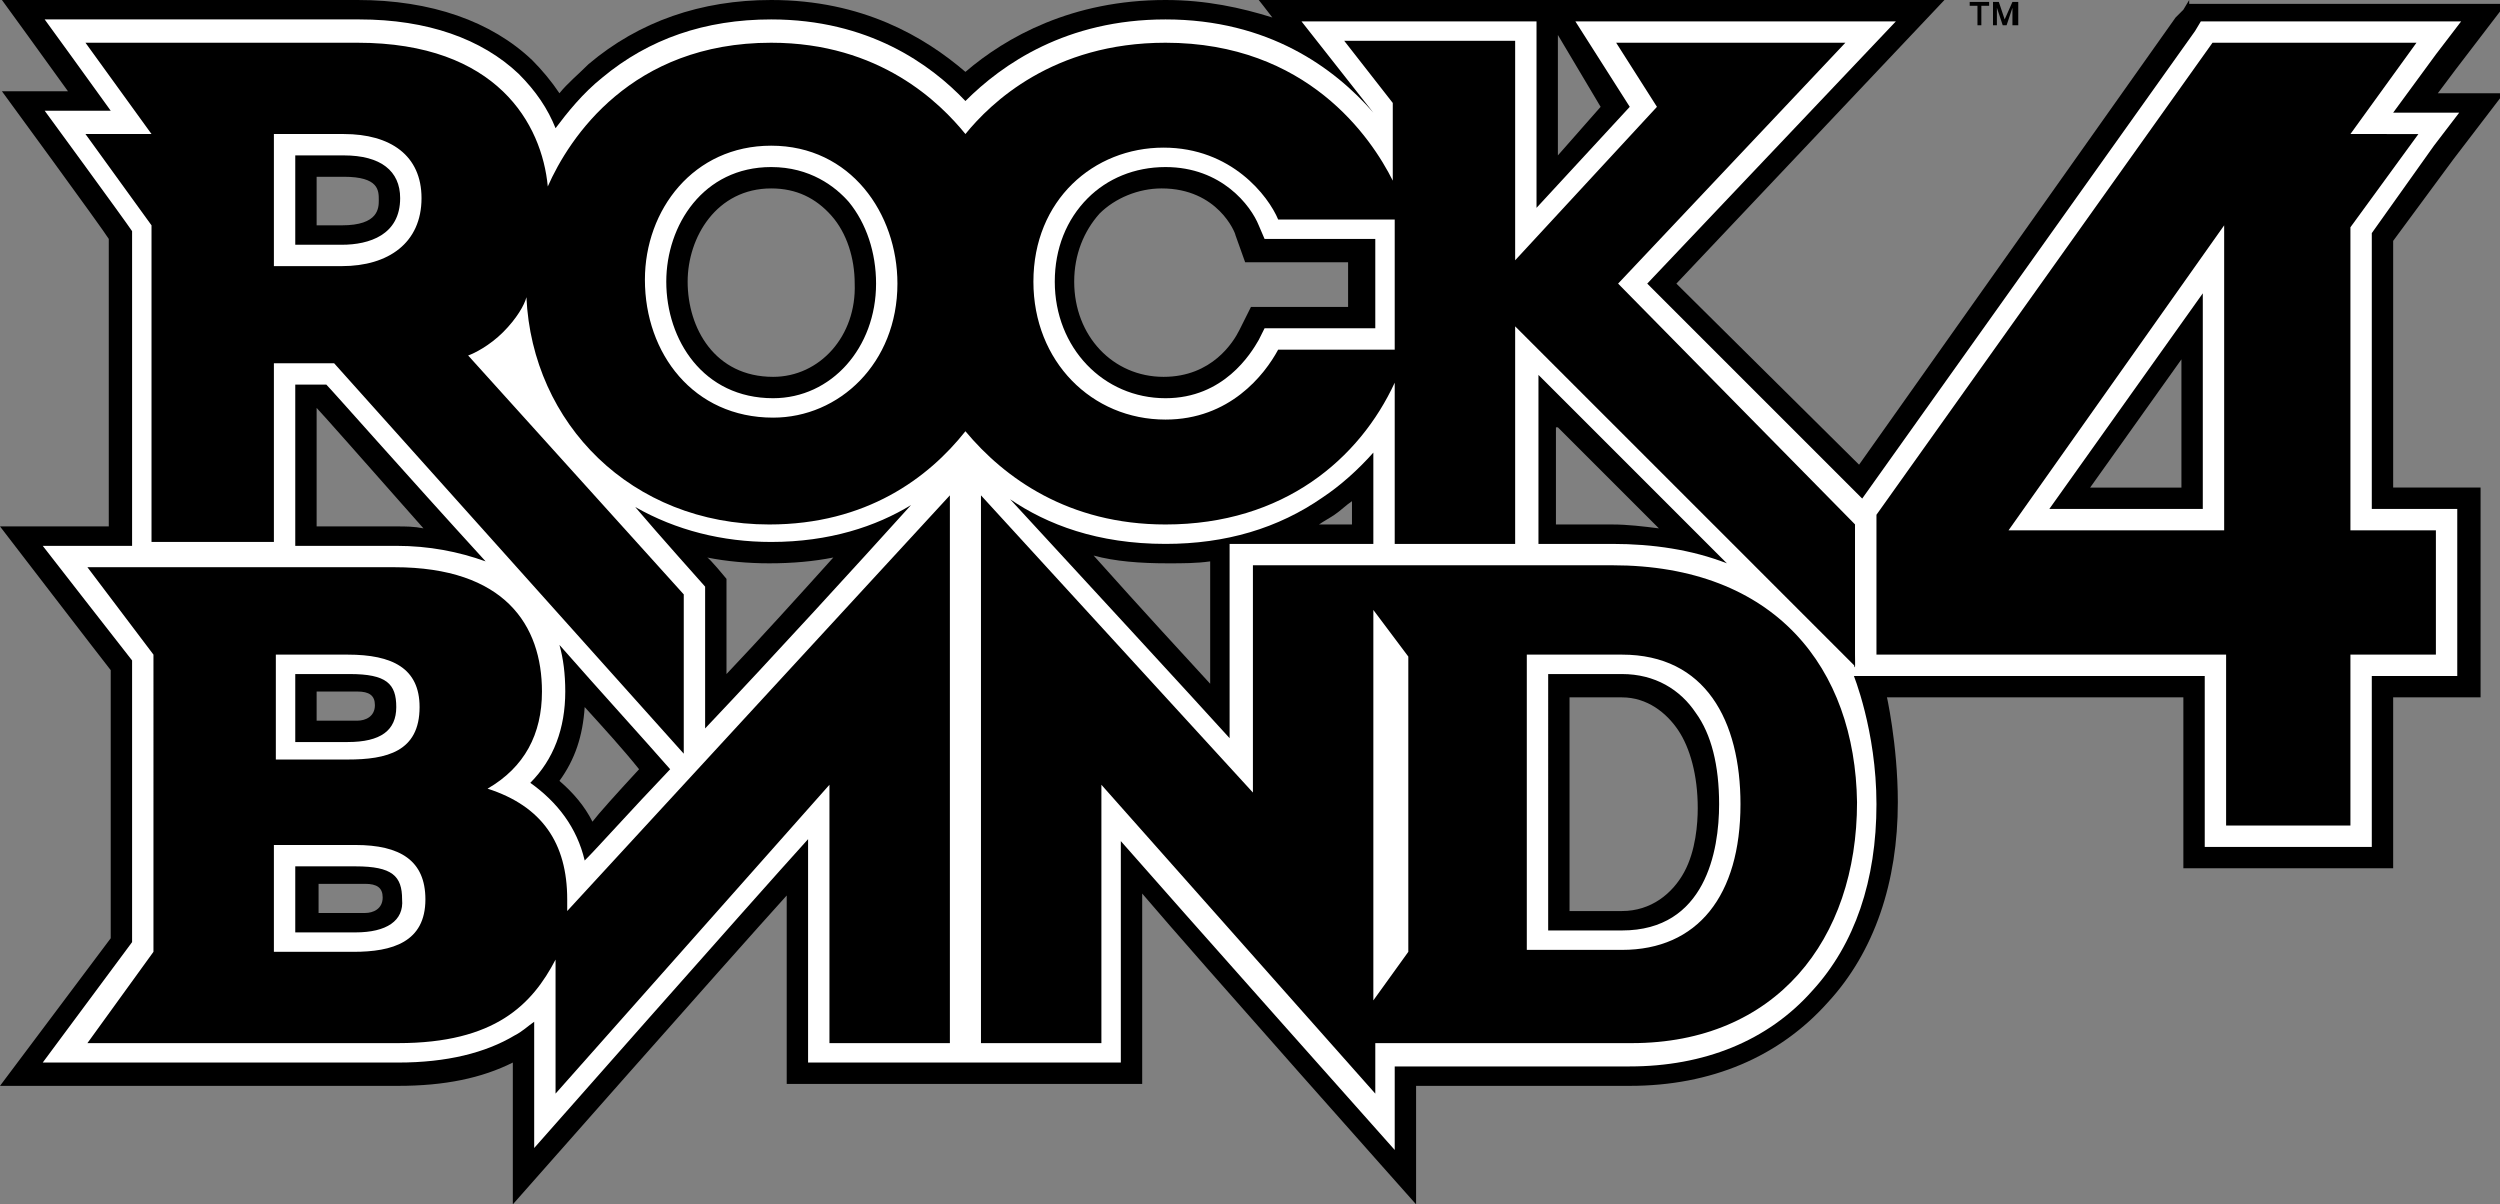 <svg xmlns="http://www.w3.org/2000/svg" xmlns:xlink="http://www.w3.org/1999/xlink" width="128.7" height="62" viewBox="0 0 128.7 62"><rect x="0" y="0" width="128.7" height="62" fill="#808080" stroke="none"/><style type="text/css"><![CDATA[
	.st0{clip-path:url(#SVGID_2_);}
	.st1{clip-path:url(#SVGID_2_);fill:#FFFFFF;}
]]></style><path d="M112.3 18.5v6.6h-4.7l4.7-6.6zm.4-18.5l-.3.5-.4.4-17.2 24.3-.2.3-.2.3v10.1h18V44.7h10.8v-8.8h4.5V25.1h-4.5V12.4l3.1-4.2 1.3-1.7 1.3-1.7H125.5l.9-1.2 1.3-1.7L129 .2h-16.3z"/><defs><path id="SVGID_1_" d="M0 0h128.7v62H0z"/></defs><clipPath id="SVGID_2_"><use xlink:href="#SVGID_1_" overflow="visible"/></clipPath><path class="st0" d="M97.7 25.9L86.3 14.6 100.1 0H64.8s.4.5.7.9C63.9.4 62.1 0 60 0c-4.8 0-8.2 1.9-10.3 3.7-2.1-1.8-5.3-3.7-10-3.7-3.6 0-6.8 1.1-9.4 3.3-.5.5-1.1 1-1.5 1.5-.4-.6-.9-1.2-1.4-1.7-2.1-2-5.2-3.1-9-3.1H.1s2.4 3.3 3.4 4.7H.1s5.2 7.1 5.5 7.6v14.8H0s5.3 6.9 5.7 7.4v13.8L0 55.9h20.5c2.4 0 4.3-.4 5.9-1.2V62s11.2-12.7 14.1-15.9v9.7h18.3V46c2.8 3.3 14.1 16 14.1 16v-6.1h11c4.2 0 7.7-1.5 10.2-4.3 2.4-2.6 3.6-6.2 3.6-10.3 0-3-.6-5.6-.6-5.6l.6-9.8zM16.3 9.1h1.4c1.8 0 1.8.7 1.8 1.2 0 .4 0 1.3-1.9 1.3h-1.3V9.1zM18.8 47h-2.4v-1.5h2.4c.6 0 .9.2.9.7 0 .6-.5.8-.9.8m-2.5-9.9v-1.5h2.1c.6 0 .9.2.9.7 0 .6-.5.8-.9.8h-2.1zm4.1-10h-4.1V21c.2.2 2.5 2.8 5.5 6.2-.5-.1-.9-.1-1.4-.1m10.1 15.2c-.4-.8-1-1.5-1.7-2.1.8-1.1 1.2-2.3 1.3-3.8 1 1.1 2 2.2 2.8 3.2-1.2 1.3-2.1 2.3-2.4 2.7m6.9-7.6v-4.9s-.9-1.1-1-1.1c1 .2 2.1.3 3.2.3 1.2 0 2.3-.1 3.3-.3-1.8 2-3.7 4.1-5.5 6m2.4-15.3c-3 0-4.4-2.5-4.4-4.9 0-2.3 1.5-4.8 4.3-4.8 1.3 0 2.3.5 3.1 1.4.8.9 1.2 2.2 1.2 3.5.1 2.7-1.8 4.8-4.2 4.8m22.5 15.8c-1.1-1.2-3.5-3.8-6-6.6 1.1.3 2.4.4 3.8.4.8 0 1.5 0 2.2-.1v6.3zm7.3-8.2h-1.7c.3-.2.5-.3.8-.5.3-.2.6-.5.9-.7V27zm0-11.2h-5.2l-.6 1.2c-.3.6-1.4 2.4-3.9 2.4-2.6 0-4.6-2.1-4.6-4.9 0-1.4.5-2.6 1.3-3.5.8-.8 2-1.3 3.2-1.3 2.9 0 3.8 2.3 3.8 2.4l.5 1.4h5.3v2.3zm10.6-14l2.2 3.7L80.2 8V1.8zm0 20.2l5.2 5.2c-.8-.1-1.6-.2-2.4-.2h-2.9v-5zm6.5 22.9c-.6 1.1-1.7 2-3.2 2h-2.7v-11h2.7c1.3 0 2.3.8 2.9 1.7.6.9 1 2.3 1 4 0 .8-.1 2.2-.7 3.3"/><path class="st1" d="M95.4 34.7l1.2-8.3-11.8-11.8L97.6 1.1H81.1l2.8 4.4-4.8 5.2V1.1H67s3.3 4.2 3.7 4.7C68.7 3.5 65.3 1 60 1c-5.1 0-8.4 2.3-10.3 4.2-1.8-1.9-5-4.2-10-4.2-3.4 0-6.3 1-8.7 3-1 .8-1.8 1.8-2.4 2.6-.4-1-1-1.9-1.9-2.8C24.8 2 22 1 18.5 1H2.3s2.4 3.3 3.4 4.7H2.3s4.1 5.6 4.5 6.2v16.2H2.2s4.2 5.4 4.6 5.9v14.5l-4.6 6.2h18.3c2.5 0 4.5-.5 6-1.4.4-.2.7-.5 1-.7v6.5s11.2-12.7 14.1-15.9v11.5h16.1V43.3c2.8 3.2 14.1 15.9 14.1 15.9v-4.3h12.1c3.8 0 7.1-1.3 9.4-3.9 2.2-2.4 3.3-5.7 3.3-9.6 0-3.8-1.2-6.7-1.2-6.7M15.2 8h2.5c1.9 0 2.9.8 2.9 2.2 0 1.9-1.6 2.4-3 2.4h-2.4V8zm3.1 40h-3.1v-3.4h3.1c1.9 0 2.4.5 2.4 1.7.1 1.1-.8 1.7-2.4 1.7m-3.1-9.9v-3.4H18c1.9 0 2.4.5 2.4 1.7s-.8 1.8-2.5 1.8h-2.7zm5.2-10h-5.2v-8.3h1.6c.3.3 4 4.5 8.2 9.1-1.4-.5-2.9-.8-4.6-.8M39.7 8.6c2 0 3.3 1 4 1.8.9 1.1 1.4 2.6 1.4 4.2 0 3.3-2.3 5.9-5.3 5.9-3.6 0-5.5-3-5.5-6 0-2.9 1.9-5.9 5.4-5.9m-9.6 35.7c-.4-1.7-1.4-3-2.8-4 1.2-1.2 1.8-2.8 1.8-4.7 0-.9-.1-1.7-.3-2.4 2.2 2.5 4.3 4.8 5.7 6.4-2.1 2.2-3.7 4-4.4 4.7m6.2-6.8v-7.3s-2.5-2.8-3.6-4.1c2.1 1.2 4.5 1.8 7 1.8 3 0 5.4-.8 7.2-1.9-2.8 3.1-7 7.7-10.6 11.5M70.7 28h-7.4v10c-1.9-2.1-7.8-8.5-11.3-12.3 1.9 1.3 4.5 2.3 8 2.3 3.1 0 5.8-.8 8.1-2.4.9-.6 1.8-1.4 2.6-2.3V28zm0-11.1h-5.6l-.3.6c-.4.7-1.8 3-4.8 3-3.2 0-5.7-2.6-5.7-6 0-1.7.6-3.2 1.7-4.3 1-1 2.4-1.6 4-1.6 2.9 0 4.4 2 4.8 3l.3.7h5.7v4.6zm12.8 31h-3.8V34.7h3.8c1.7 0 3 .8 3.8 2 .8 1.1 1.2 2.7 1.2 4.7 0 2.4-.7 6.5-5 6.5M83 28h-3.8v-8.7l9.7 9.7c-1.8-.7-3.8-1-5.9-1"/><path class="st0" d="M83 29.1H64.5v11.7l-14-15.3v28.2h6.2V40.4l14.1 15.9v-2.6H84c7.4 0 11.6-5.3 11.6-12.4-.1-6.9-4.2-12.2-12.6-12.2M72.5 49l-1.8 2.5V31.4l1.8 2.4V49zm11-.1h-4.9V33.7h4.9c4.3 0 6.1 3.4 6.1 7.7 0 4.7-2.2 7.5-6.1 7.5m-54.3-2.6c0-2.9-1.3-4.8-4.1-5.7 1.9-1.1 2.8-2.8 2.8-5 0-3.4-1.9-6.4-7.6-6.4H4.5l3.4 4.5V49l-3.4 4.7h16c5 0 6.9-2 8.1-4.3v6.9l14.1-15.9v13.3h6.2V25.5L29.2 46.9v-.6M14.1 33.7h3.8c2.3 0 3.7.7 3.7 2.7 0 2.3-1.7 2.7-3.7 2.7h-3.7v-5.4zM18.2 49h-4.1v-5.5h4.2c2.3 0 3.6.8 3.6 2.8 0 2.2-1.7 2.7-3.7 2.7m65.1-34.4L95 2.2H83.2l2.1 3.3-7.3 7.9V2.1h-8.8l2.5 3.2v4C70.6 7.1 67.3 2.2 60 2.2c-5.8 0-9 3.1-10.3 4.7-1.3-1.6-4.4-4.7-10-4.7-7.2 0-10.4 4.9-11.5 7.4-.3-3.2-2.6-7.4-9.8-7.4h-14l3.4 4.7H4.4l3.4 4.7v16.3h6.3v-9.2h3.1l18 20.1v-8.2L24.1 18.3c.3-.1 1.1-.5 1.8-1.2s1.1-1.4 1.2-1.8c.3 6.5 5.4 11.7 12.5 11.7 5 0 8.2-2.4 10.1-4.8C51.7 24.6 55 27 60 27c6.1 0 10-3.4 11.8-7.3V28H78V16.8l17.5 17.5V27L83.3 14.6zm-65.7-.9h-3.5V6.9h3.6c2.4 0 4 1.1 4 3.3 0 2.3-1.7 3.5-4.1 3.5m22.2 7.8c-4.1 0-6.6-3.3-6.6-7.1 0-3.6 2.5-6.9 6.5-6.9 4.1 0 6.5 3.5 6.5 7.1 0 4.1-3 6.9-6.4 6.9m32-3.5h-6c-.7 1.3-2.5 3.6-5.8 3.6-3.8 0-6.8-3-6.8-7.1 0-4.2 3.1-6.9 6.7-6.9 3.5 0 5.4 2.5 5.9 3.7h6V18zM101.4.1h1v.2h-.4v1h-.2v-1h-.4zM102.6.1h.3l.3.9.4-.9h.3v1.2h-.3V.4l-.3.9h-.2l-.3-.9v.9h-.2z"/><path class="st1" d="M125.3 7.5l1.3-1.7H123.2l2.2-3 1.3-1.7h-13.4l-.3.5-17.3 24.3-.2.3v8.1l-.5.5h18.5v8.8h8.6v-8.8h4.4v-8.6h-4.4V12l3.2-4.5zm-19.8 18.7l7.9-11.1v11.1h-7.9z"/><path class="st0" d="M121 27.3V11.7l3.5-4.8H121l3.4-4.7h-10.5L96.6 26.5v7.2h18v8.8h6.4v-8.8h4.4v-6.4H121zm-6.5 0h-11.1l11.1-15.7v15.7z"/></svg>